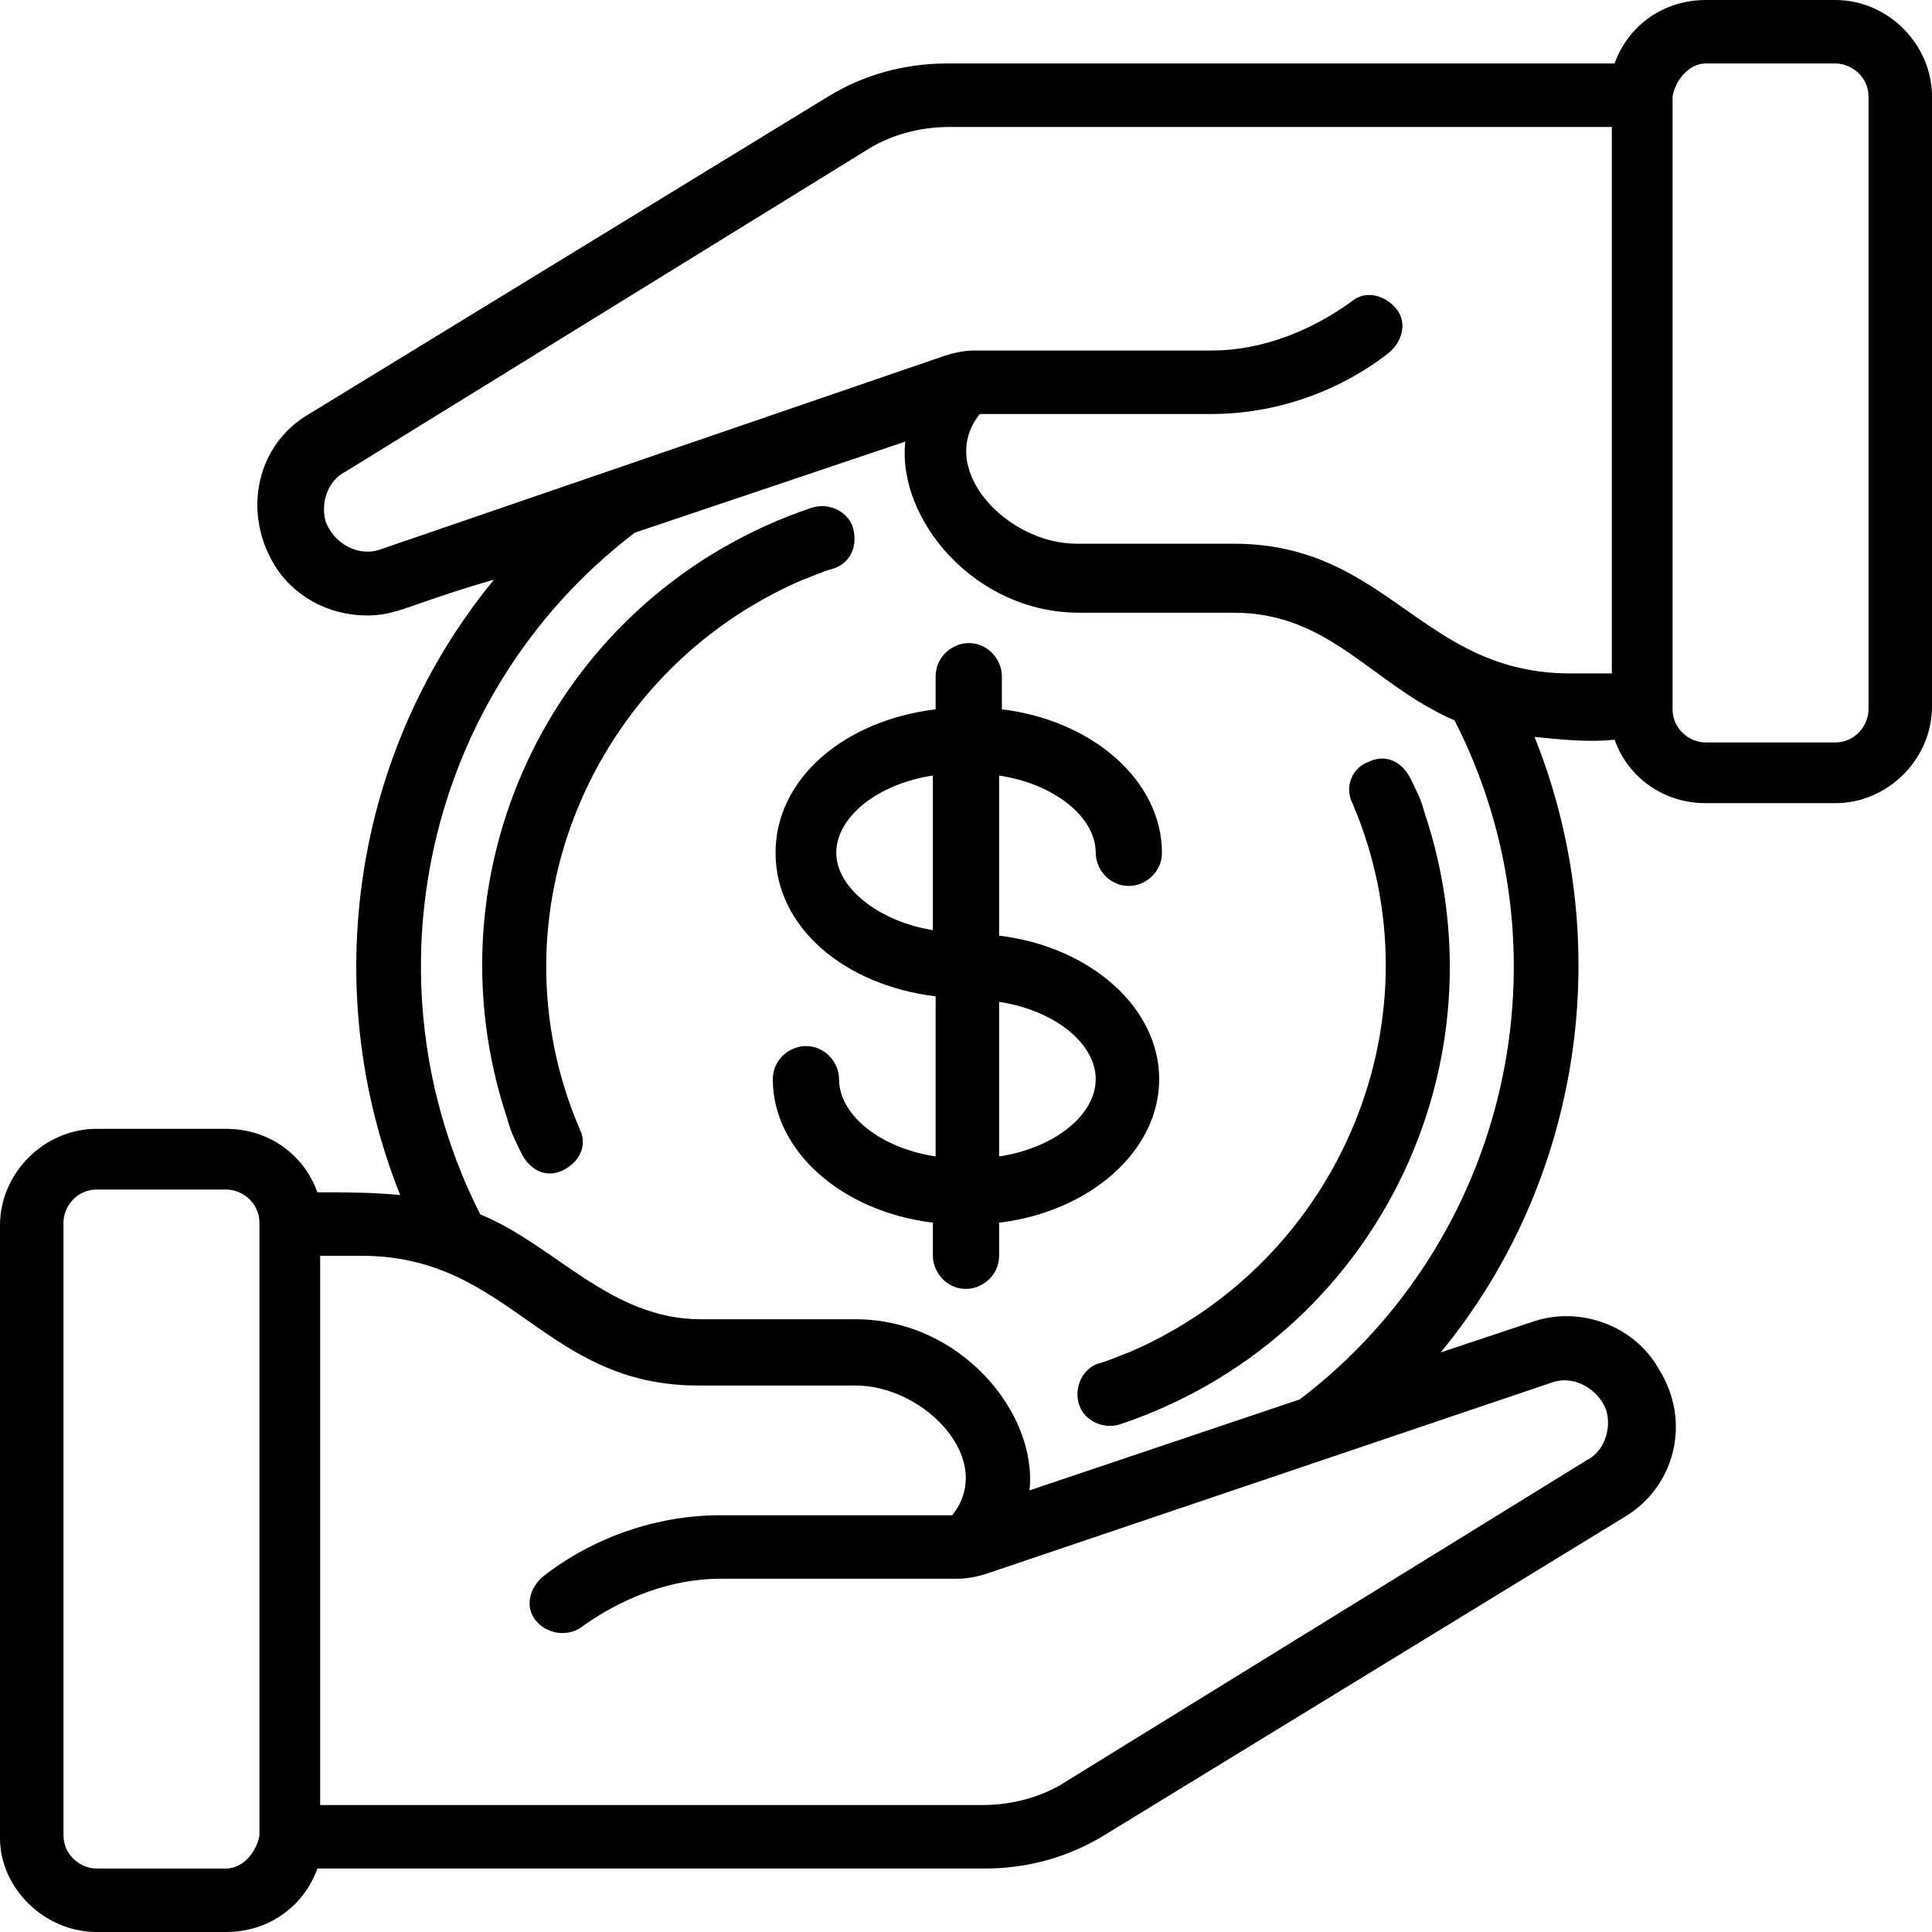 <?xml version="1.0" encoding="utf-8"?>
<!-- Generator: Adobe Illustrator 26.5.0, SVG Export Plug-In . SVG Version: 6.00 Build 0)  -->
<svg version="1.1" id="Icons" xmlns="http://www.w3.org/2000/svg" xmlns:xlink="http://www.w3.org/1999/xlink" x="0px" y="0px"
	 width="70px" height="70px" viewBox="0 0 70 70" style="enable-background:new 0 0 70 70;" xml:space="preserve">
<path d="M58.5,26.8c0.5,1.4,1.8,2.3,3.3,2.3h4.7c1.9,0,3.5-1.6,3.5-3.5V3.5C70,1.6,68.4,0,66.5,0h-4.7c-1.5,0-2.8,0.9-3.3,2.3H34.3
	c-1.5,0-3,0.4-4.3,1.2L11.2,15c-1.9,1.1-2.4,3.5-1.3,5.4c0.7,1.2,2,1.9,3.4,1.9c1.1,0,1.5-0.4,4.6-1.3c-5.1,6.2-6.4,14.8-3.4,22.3
	c-1-0.1-2-0.1-3-0.1c-0.5-1.4-1.8-2.3-3.3-2.3H3.5c-1.9,0-3.5,1.6-3.5,3.5v22.2C0,68.4,1.6,70,3.5,70h4.7c1.5,0,2.8-0.9,3.3-2.3
	h24.2c1.5,0,3-0.4,4.3-1.2L58.8,55c1.9-1.1,2.5-3.5,1.3-5.4c-0.9-1.6-2.9-2.3-4.6-1.7L52.2,49c5.1-6.2,6.4-14.8,3.4-22.3
	C56.6,26.8,57.6,26.9,58.5,26.8z M61.8,2.3h4.7c0.6,0,1.2,0.5,1.2,1.2v22.2c0,0.6-0.5,1.2-1.2,1.2h-4.7c-0.6,0-1.2-0.5-1.2-1.2V3.5
	C60.7,2.9,61.2,2.3,61.8,2.3z M13.8,19.9c-0.8,0.3-1.7-0.2-2-1c-0.2-0.7,0.1-1.5,0.7-1.8L31.3,5.5c0.9-0.6,2-0.9,3.1-0.9h24v19.8
	h-1.5c-5.4,0-6.6-4.7-12.2-4.7H39c-2.5,0-5.1-2.7-3.5-4.7h8.4c2.3,0,4.6-0.8,6.4-2.2c0.5-0.4,0.7-1.1,0.3-1.6
	c-0.4-0.5-1.1-0.7-1.6-0.3c-1.5,1.1-3.3,1.8-5.1,1.8h-8.6c-0.4,0-0.8,0.1-1.1,0.2L13.8,19.9z M8.2,67.7H3.5c-0.6,0-1.2-0.5-1.2-1.2
	V44.3c0-0.6,0.5-1.2,1.2-1.2h4.7c0.6,0,1.2,0.5,1.2,1.2v22.2C9.3,67.1,8.8,67.7,8.2,67.7z M56.2,50.1c0.8-0.3,1.7,0.2,2,1
	c0.2,0.7-0.1,1.5-0.7,1.8L38.7,64.5c-0.9,0.6-2,0.9-3.1,0.9h-24V45.5h1.5c5.4,0,6.6,4.7,12.2,4.7H31c2.5,0,5.1,2.7,3.5,4.7h-8.4
	c-2.3,0-4.6,0.8-6.4,2.2c-0.5,0.4-0.7,1.1-0.3,1.6c0.4,0.5,1.1,0.6,1.6,0.3c1.5-1.1,3.3-1.8,5.1-1.8h8.6c0.4,0,0.8-0.1,1.1-0.2
	L56.2,50.1z M47.1,50.7L37.3,54c0.3-2.8-2.5-6.2-6.3-6.2h-5.6c-3.3,0-5.3-2.7-8-3.8c-4.3-8.5-2-18.9,5.6-24.7l9.8-3.3
	c-0.3,2.8,2.5,6.2,6.3,6.2h5.6c3.5,0,5,2.6,8,3.9C57,34.5,54.7,44.9,47.1,50.7L47.1,50.7z"/>
<path d="M30.9,19.1c-0.2-0.6-0.9-0.9-1.5-0.7c-9.2,3.1-14.1,13-11,22.2c0.1,0.4,0.3,0.8,0.5,1.2c0.3,0.6,0.9,0.9,1.5,0.6
	c0.6-0.3,0.9-0.9,0.6-1.5c-3.3-7.7,0.4-16.6,8.1-19.9c0.3-0.1,0.7-0.3,1.1-0.4C30.8,20.4,31.1,19.8,30.9,19.1
	C30.9,19.1,30.9,19.1,30.9,19.1z"/>
<path d="M49,29.1c3.3,7.7-0.4,16.6-8.1,19.9c-0.3,0.1-0.7,0.3-1.1,0.4c-0.6,0.2-0.9,0.9-0.7,1.5c0.2,0.6,0.9,0.9,1.5,0.7
	c9.2-3.1,14.1-13,11-22.2c-0.1-0.4-0.3-0.8-0.5-1.2c-0.3-0.6-0.9-0.9-1.5-0.6C49,27.8,48.7,28.5,49,29.1z"/>
<path d="M42,39.1c0-2.6-2.5-4.8-5.8-5.2v-5.8c2,0.3,3.5,1.5,3.5,2.8c0,0.6,0.5,1.2,1.2,1.2c0.6,0,1.2-0.5,1.2-1.2
	c0-2.6-2.5-4.8-5.8-5.2v-1.2c0-0.6-0.5-1.2-1.2-1.2c-0.6,0-1.2,0.5-1.2,1.2v1.2c-3.3,0.4-5.8,2.5-5.8,5.2s2.5,4.8,5.8,5.2v5.8
	c-2-0.3-3.5-1.5-3.5-2.8c0-0.6-0.5-1.2-1.2-1.2c-0.6,0-1.2,0.5-1.2,1.2c0,2.6,2.5,4.8,5.8,5.2v1.2c0,0.6,0.5,1.2,1.2,1.2
	c0.6,0,1.2-0.5,1.2-1.2v-1.2C39.5,43.9,42,41.7,42,39.1z M30.3,30.9c0-1.3,1.5-2.5,3.5-2.8v5.6C31.9,33.4,30.3,32.2,30.3,30.9z
	 M36.2,41.9v-5.6c2,0.3,3.5,1.5,3.5,2.8C39.7,40.4,38.2,41.6,36.2,41.9L36.2,41.9z"/>
</svg>
